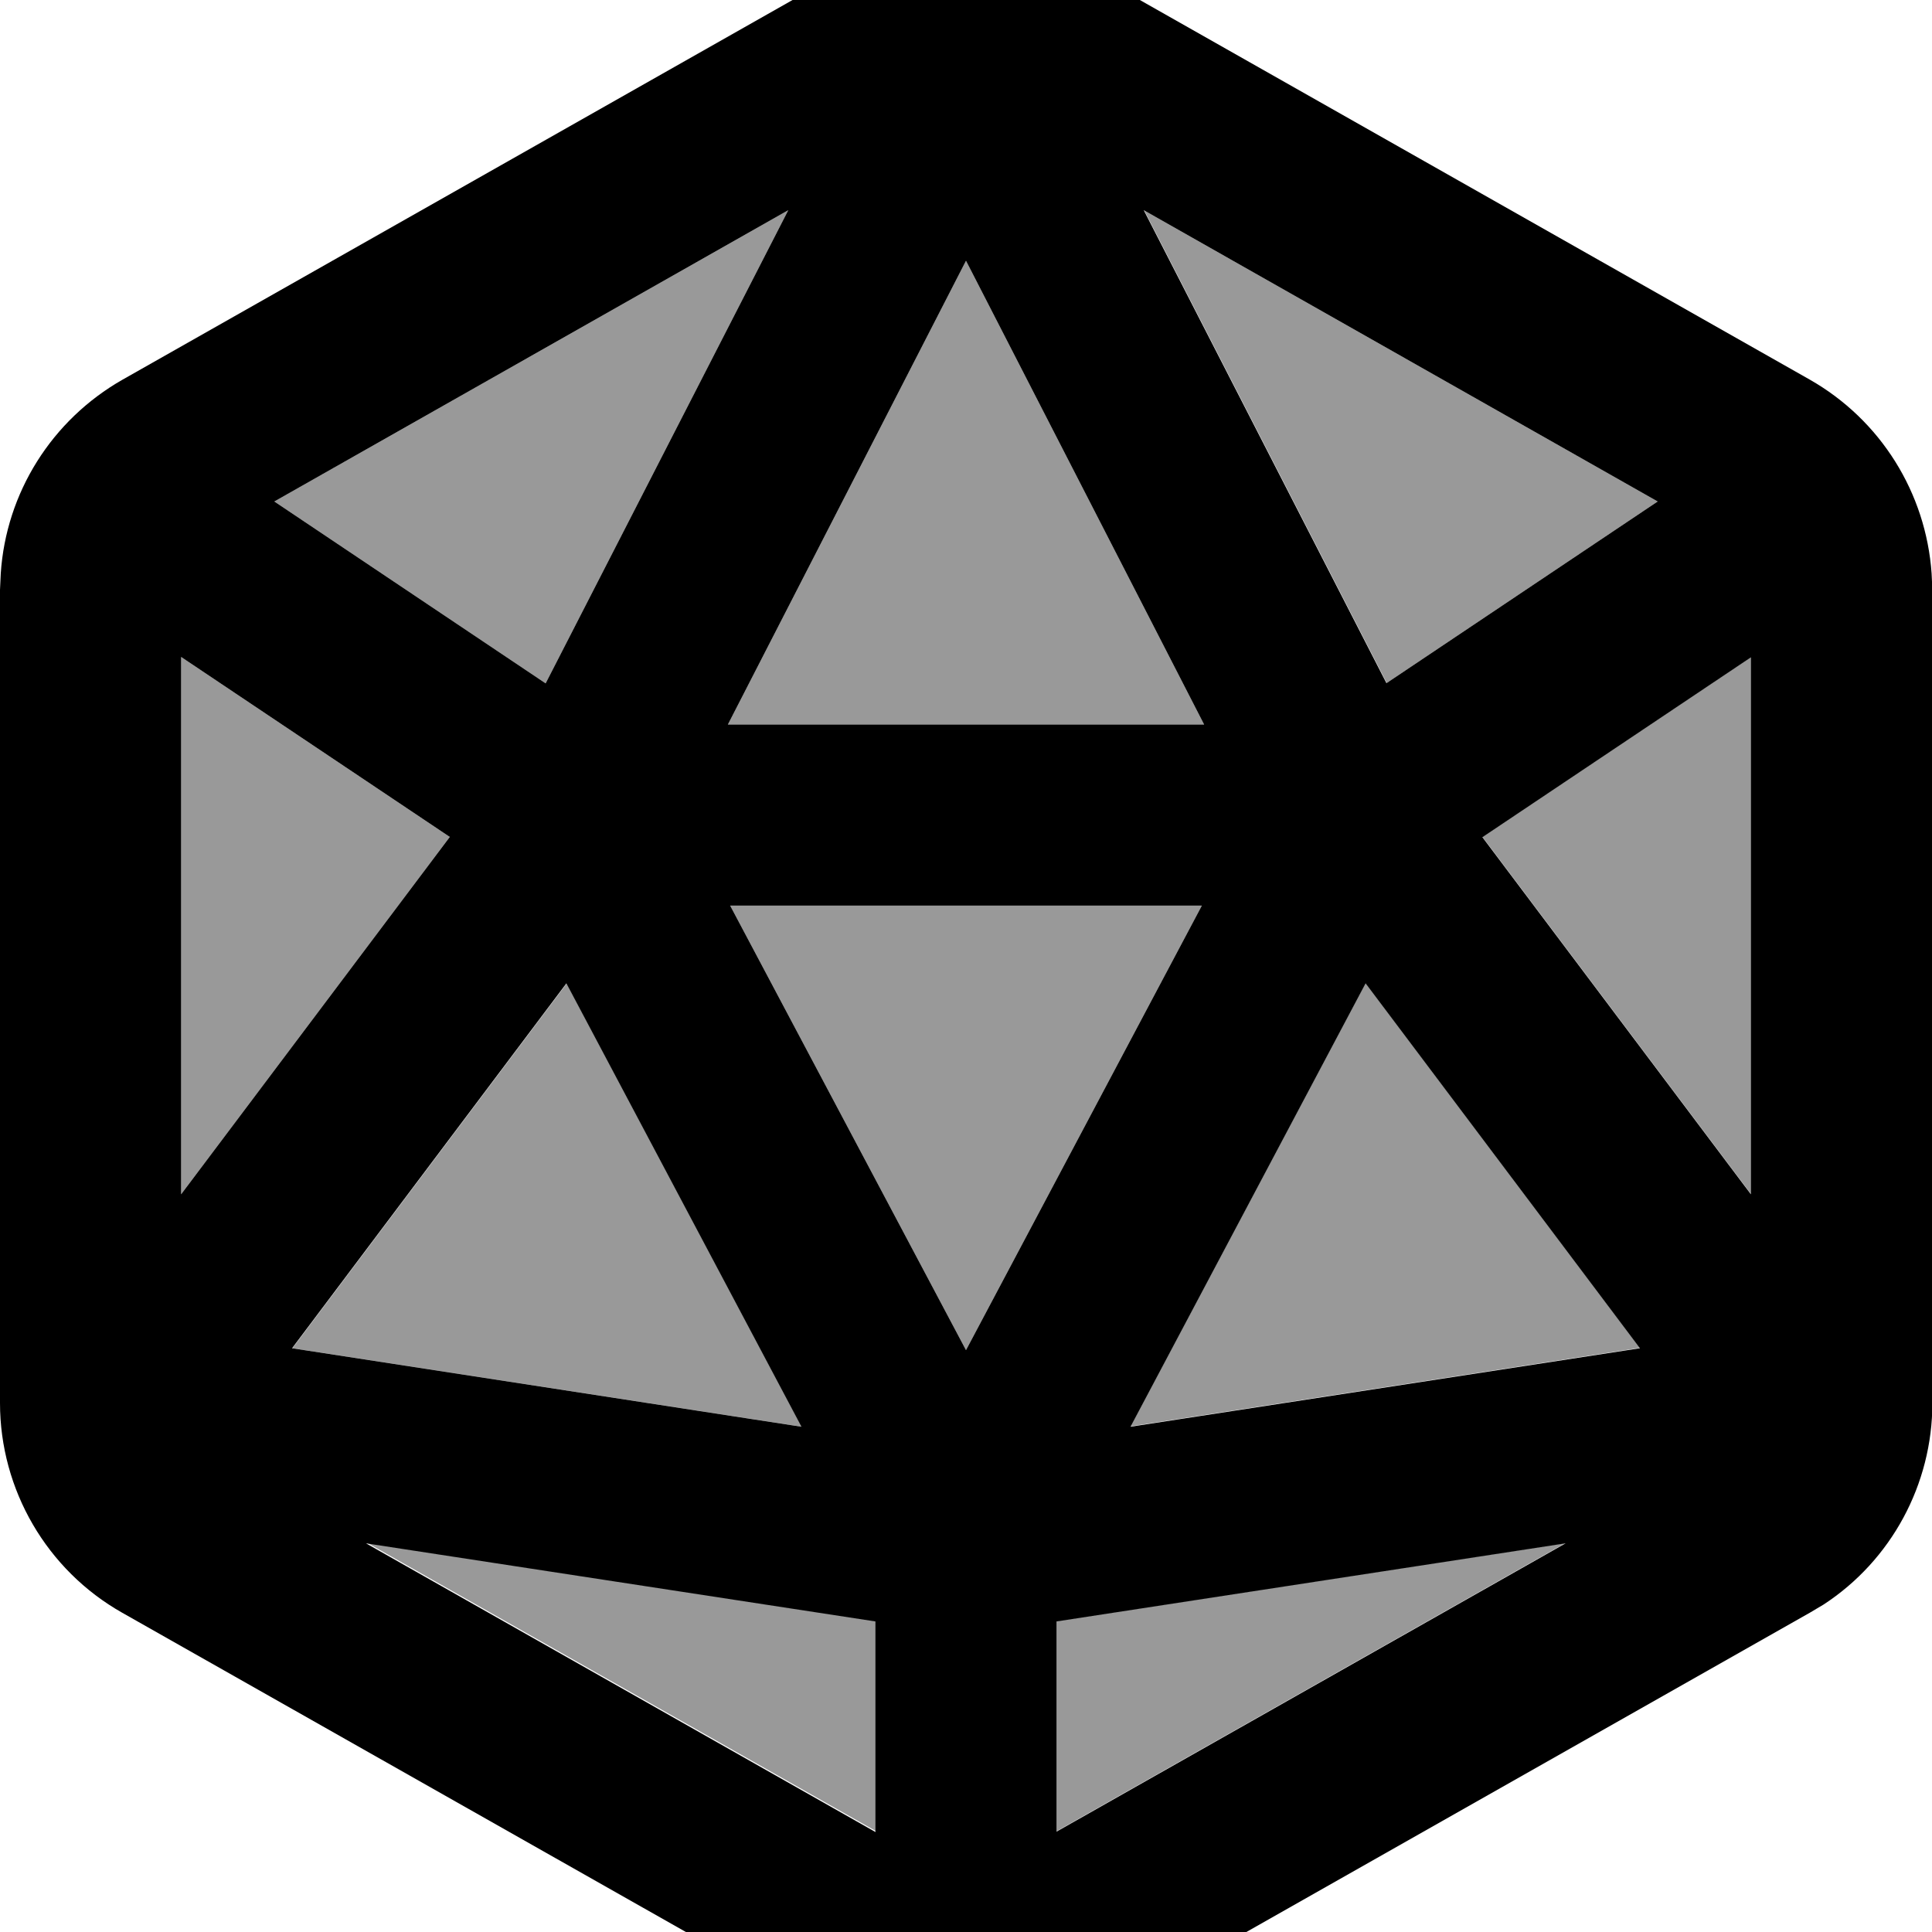 <svg xmlns="http://www.w3.org/2000/svg" viewBox="0 0 512 512"><!--! Font Awesome Pro 7.0.0 by @fontawesome - https://fontawesome.com License - https://fontawesome.com/license (Commercial License) Copyright 2025 Fonticons, Inc. --><path style="fill:currentColor;opacity:.4" d="M48 174.1l71.2 47.7-71.2 94.7 0-142.4zm24.7-41.2l136.2-77.2-64.3 125.4-71.9-48.2zm4.8 224.4l72.7-96.7 62.3 117.5-135-20.8zm19.7 51.6l135 20.7 0 55.7-135-76.5zM192.9 192L256 69.1 319.1 192 192.9 192zm.6 48l125 0-62.5 117.8-62.5-117.8zM280 429.6l134.9-20.7-134.9 76.4 0-55.7zm19.6-51.6l62.3-117.5 72.7 96.7-135 20.8zm3.5-322.3l136.2 77.2-71.8 48.1-64.3-125.3zm89.7 166.1l71.2-47.7 0 142.3-71.2-94.7z"/><path style="fill:currentColor;opacity:1" d="M228.2-10.2c17.6-8.5 38.1-8.5 55.7 0l3.7 2 192 108.8c18.8 10.7 30.8 30 32.3 51.4l.2 4.3 0 215.5c0 21.6-10.9 41.7-28.8 53.4l-3.7 2.2-192 108.8c-19.6 11.1-43.6 11.1-63.1 0L32.4 427.4C12.4 416.1 0 394.8 0 371.8l0-215.5 .2-4.3c1.4-21.4 13.5-40.7 32.3-51.4l192-108.8 3.7-2zM232 485.4l0-55.7-135-20.7 135 76.5zm48-55.7l0 55.7 134.9-76.4-134.9 20.7zM77.4 357.3l135 20.8-62.3-117.5-72.7 96.7zm222.2 20.8l135-20.8-72.7-96.7-62.3 117.5zM256 357.8l62.5-117.8-125 0 62.5 117.8zM48 316.5l71.2-94.7-71.2-47.7 0 142.4zm344.8-94.7l71.2 94.7 0-142.3-71.2 47.7zM192.9 192L319.1 192 256 69.1 192.9 192zM72.7 132.9l71.9 48.2 64.3-125.4-136.2 77.2zM367.5 181l71.8-48.1-136.2-77.2 64.3 125.3z"/></svg>